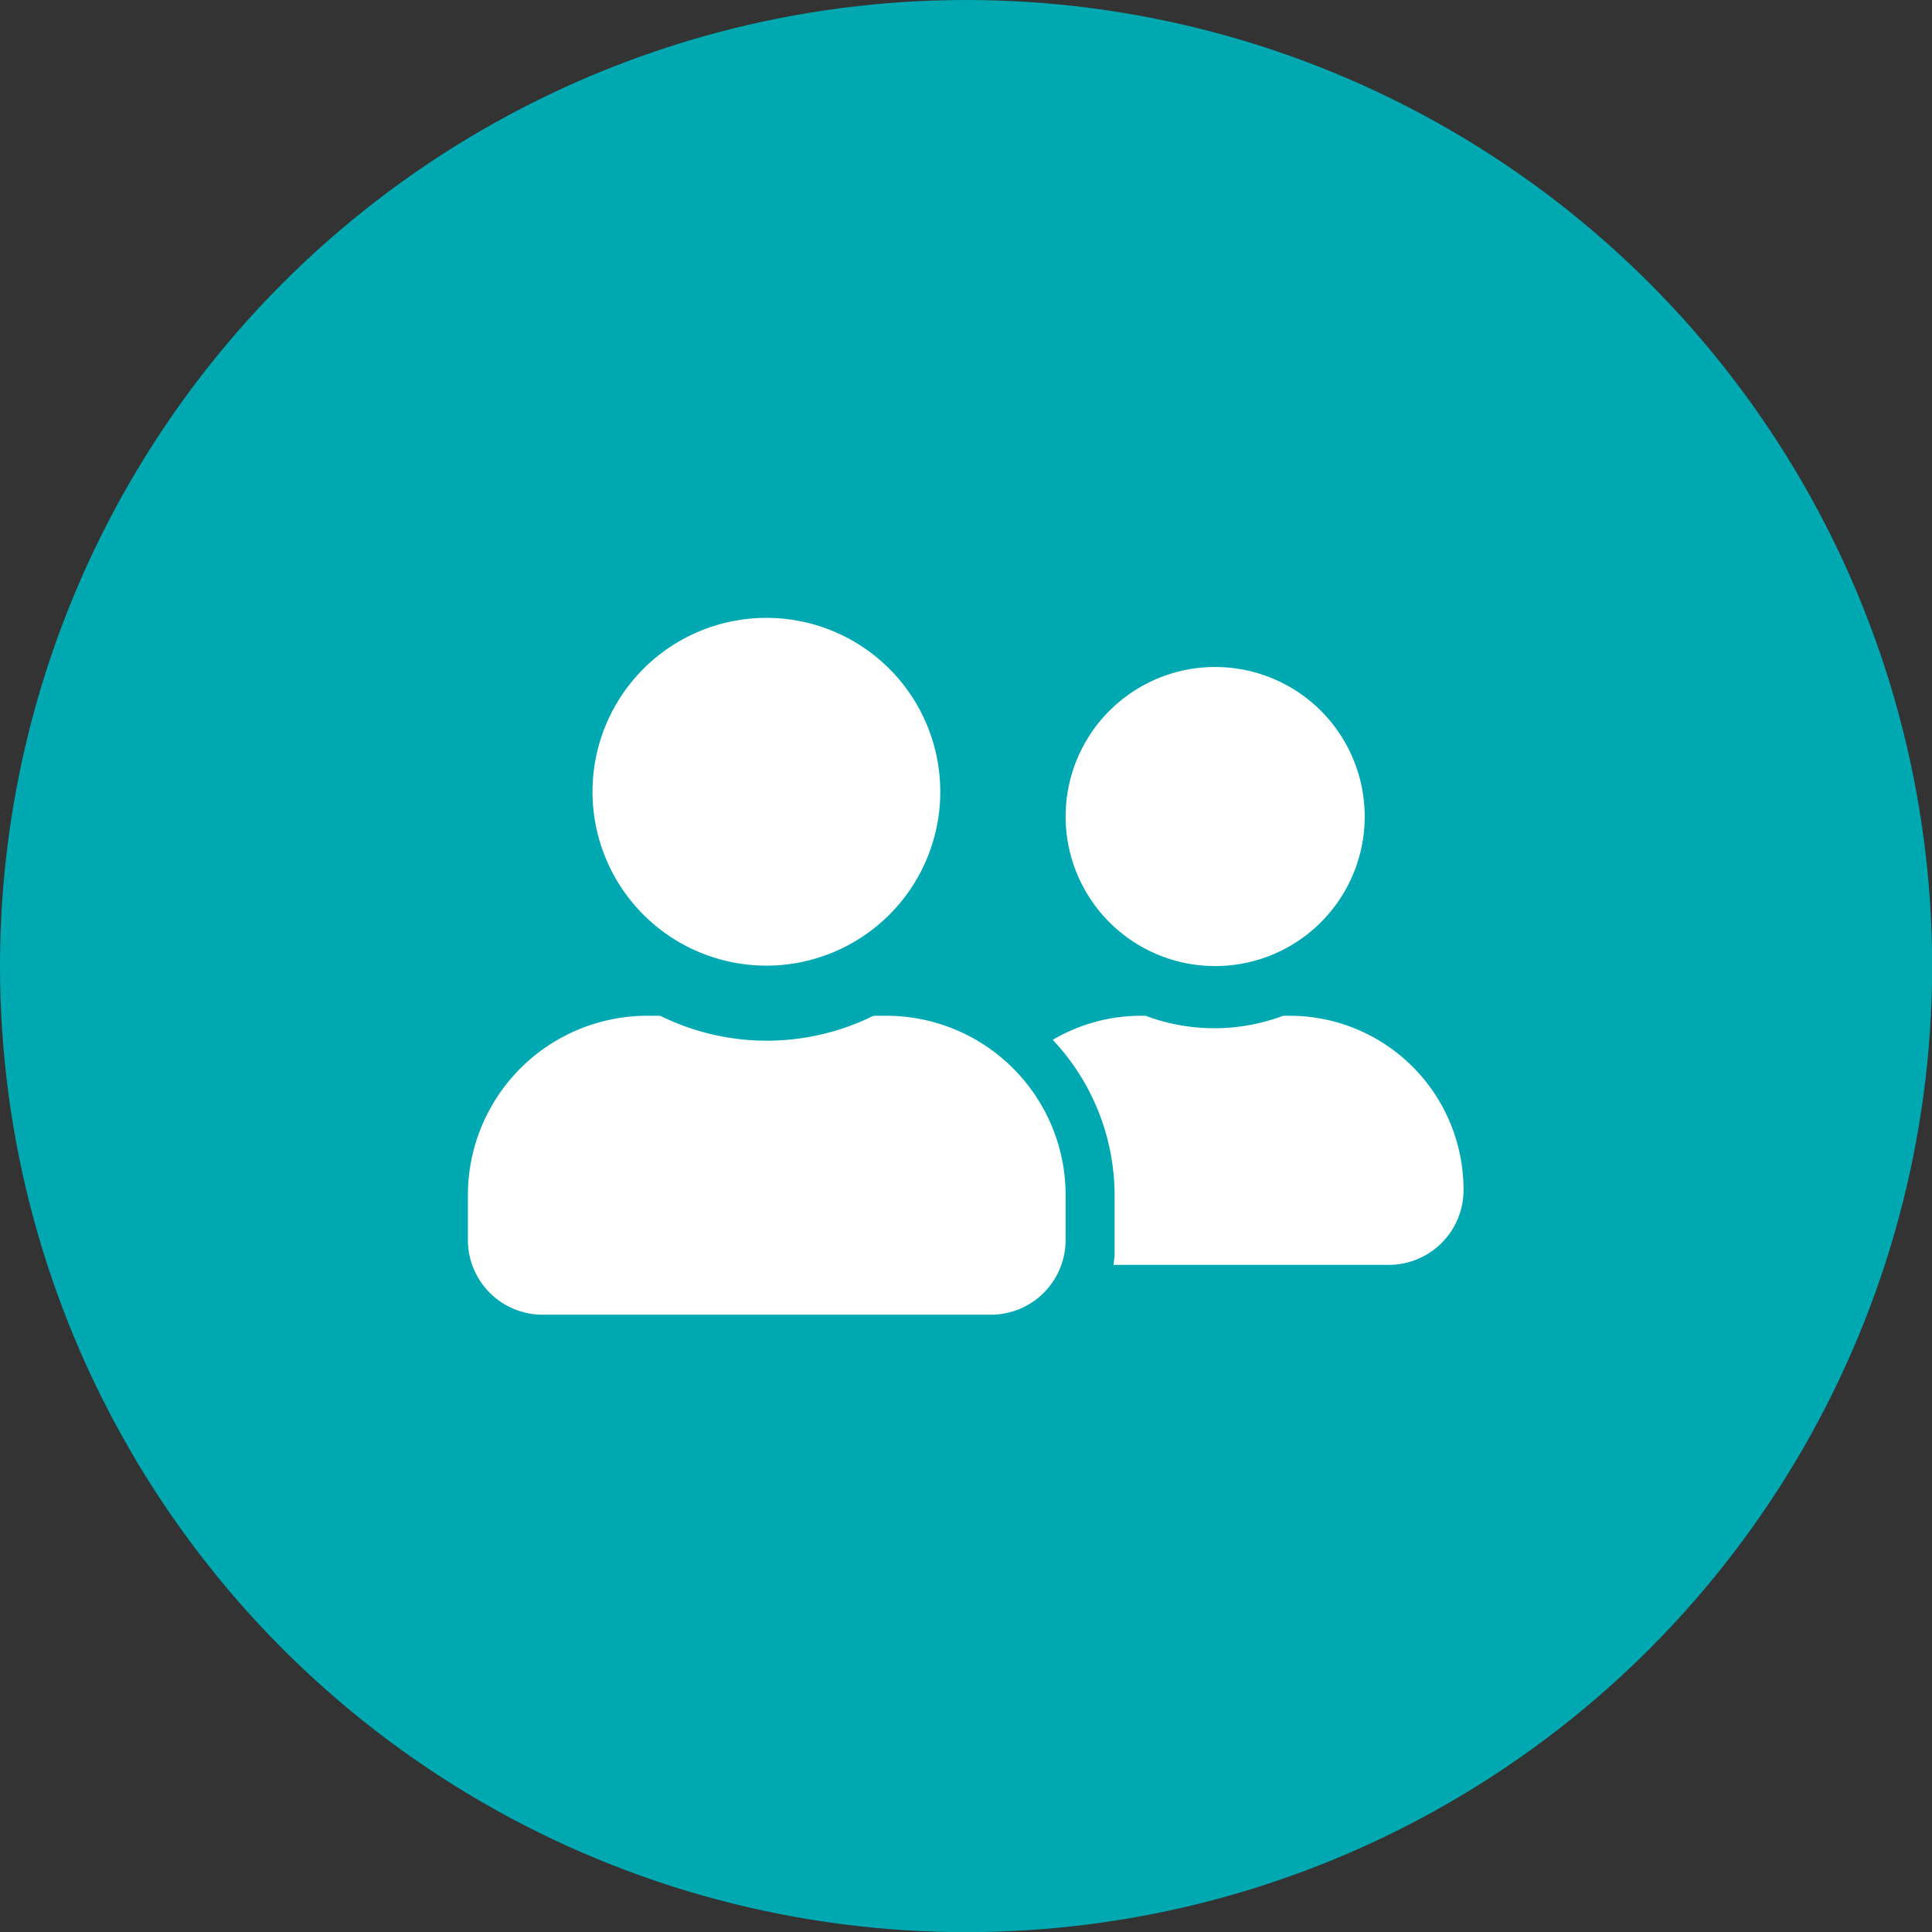 <svg xmlns="http://www.w3.org/2000/svg" viewBox="0 0 133.33 133.33"><rect x="0" y="0" width="133.33" height="133.33" fill="#333333" stroke="none"/><defs><style>.cls-1{fill:#00a9b1;}.cls-2{fill:#fff;}</style></defs><g id="Layer_2" data-name="Layer 2"><g id="Layer_1-2" data-name="Layer 1"><circle class="cls-1" cx="66.67" cy="66.67" r="66.67"/><path class="cls-2" d="M73.54,82.48v3.09a5.16,5.16,0,0,1-5.15,5.16H37.45a5.16,5.16,0,0,1-5.16-5.16V82.48A12.38,12.38,0,0,1,44.67,70.1h.89a16.61,16.61,0,0,0,14.72,0h.89A12.38,12.38,0,0,1,73.54,82.48ZM40.89,54.64a12,12,0,1,1,12,12A12,12,0,0,1,40.89,54.64ZM101,82.14a5.16,5.16,0,0,1-5.15,5.15h-19c0-.22.07-.45.07-.69V82.48a15.67,15.67,0,0,0-4.27-10.72,12,12,0,0,1,6-1.66h.41a13.52,13.52,0,0,0,9.49,0H89A12,12,0,0,1,101,82.14ZM73.54,56.35A10.32,10.32,0,1,1,83.85,66.67,10.32,10.32,0,0,1,73.54,56.35Z"/></g></g></svg>